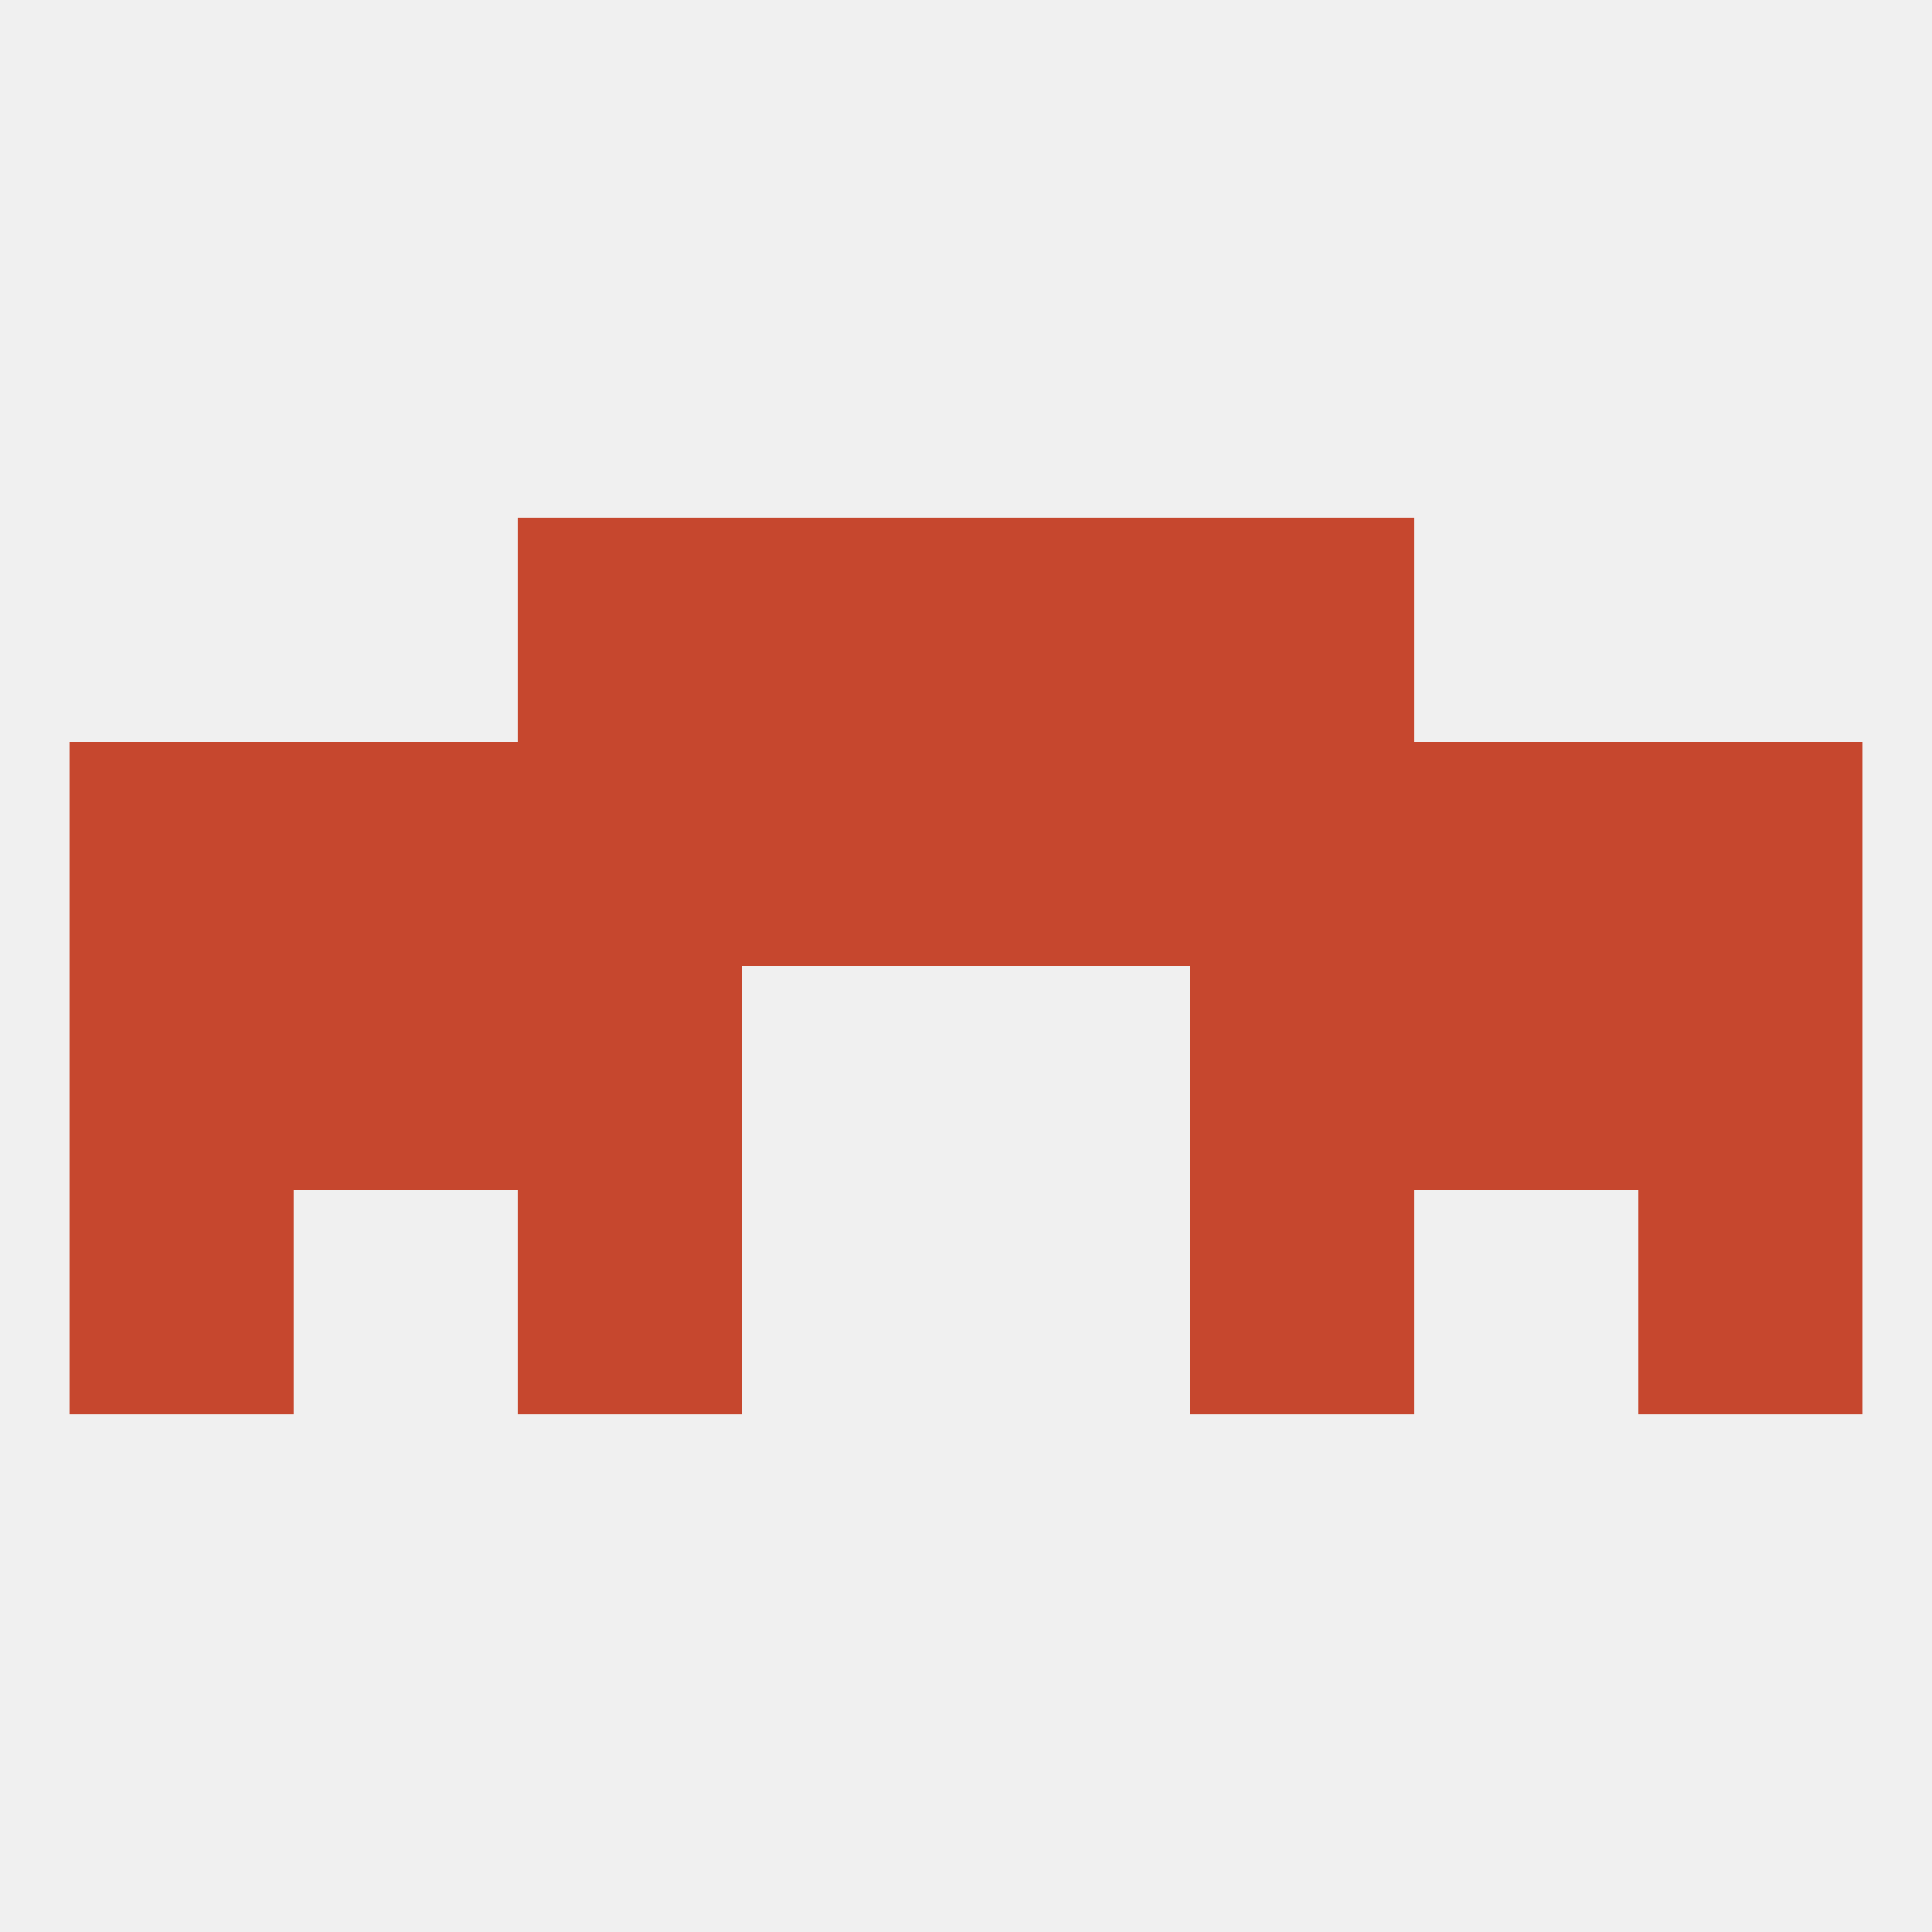 
<!--   <?xml version="1.0"?> -->
<svg version="1.1" baseprofile="full" xmlns="http://www.w3.org/2000/svg" xmlns:xlink="http://www.w3.org/1999/xlink" xmlns:ev="http://www.w3.org/2001/xml-events" width="250" height="250" viewBox="0 0 250 250" >
	<rect width="100%" height="100%" fill="rgba(240,240,240,255)"/>

	<rect x="9" y="154" width="29" height="29" fill="rgba(198,71,46,255)"/>
	<rect x="212" y="154" width="29" height="29" fill="rgba(198,71,46,255)"/>
	<rect x="67" y="154" width="29" height="29" fill="rgba(198,71,46,255)"/>
	<rect x="154" y="154" width="29" height="29" fill="rgba(198,71,46,255)"/>
	<rect x="67" y="125" width="29" height="29" fill="rgba(198,71,46,255)"/>
	<rect x="154" y="125" width="29" height="29" fill="rgba(198,71,46,255)"/>
	<rect x="9" y="125" width="29" height="29" fill="rgba(198,71,46,255)"/>
	<rect x="212" y="125" width="29" height="29" fill="rgba(198,71,46,255)"/>
	<rect x="38" y="125" width="29" height="29" fill="rgba(198,71,46,255)"/>
	<rect x="183" y="125" width="29" height="29" fill="rgba(198,71,46,255)"/>
	<rect x="125" y="96" width="29" height="29" fill="rgba(198,71,46,255)"/>
	<rect x="67" y="96" width="29" height="29" fill="rgba(198,71,46,255)"/>
	<rect x="154" y="96" width="29" height="29" fill="rgba(198,71,46,255)"/>
	<rect x="38" y="96" width="29" height="29" fill="rgba(198,71,46,255)"/>
	<rect x="183" y="96" width="29" height="29" fill="rgba(198,71,46,255)"/>
	<rect x="9" y="96" width="29" height="29" fill="rgba(198,71,46,255)"/>
	<rect x="212" y="96" width="29" height="29" fill="rgba(198,71,46,255)"/>
	<rect x="96" y="96" width="29" height="29" fill="rgba(198,71,46,255)"/>
	<rect x="96" y="67" width="29" height="29" fill="rgba(198,71,46,255)"/>
	<rect x="125" y="67" width="29" height="29" fill="rgba(198,71,46,255)"/>
	<rect x="67" y="67" width="29" height="29" fill="rgba(198,71,46,255)"/>
	<rect x="154" y="67" width="29" height="29" fill="rgba(198,71,46,255)"/>
</svg>